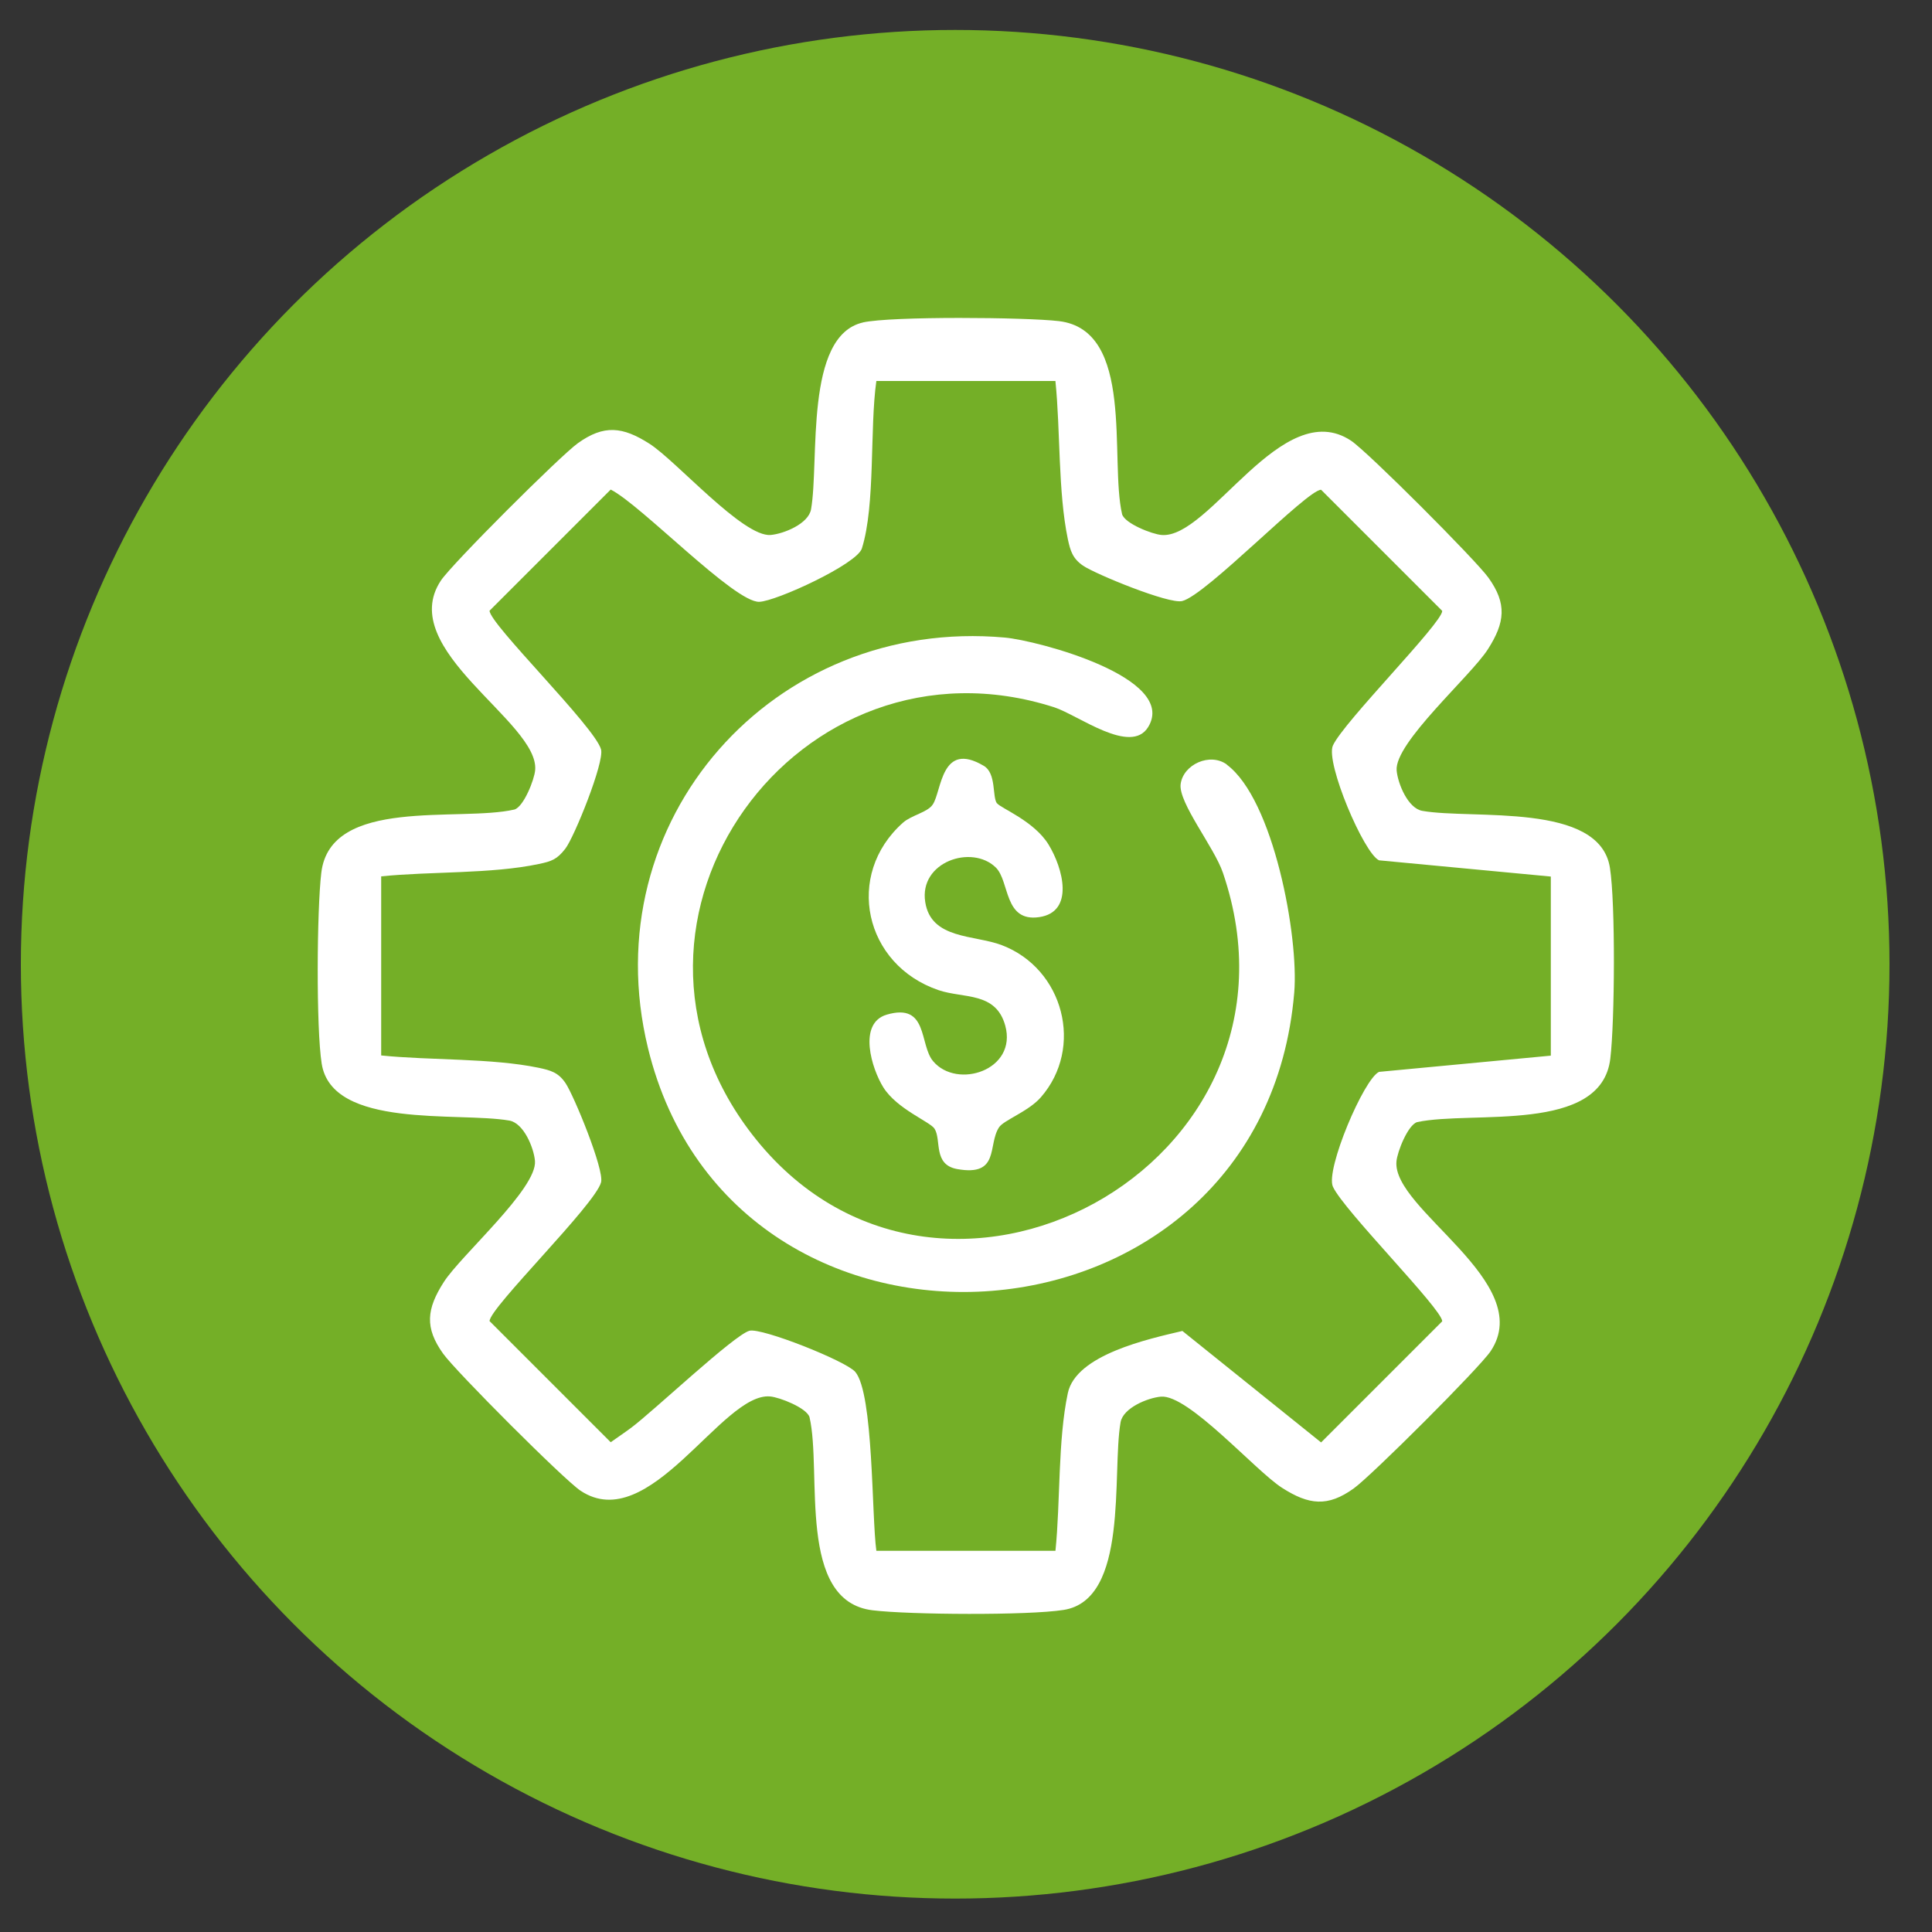 <?xml version="1.0" encoding="UTF-8"?><svg id="Layer_1" xmlns="http://www.w3.org/2000/svg" viewBox="0 0 100 100"><rect x="0" y="0" width="100" height="100" fill="#333333" stroke="none"/><defs><style>.cls-1{fill:#fff;}.cls-2{fill:#74af27;}</style></defs><circle class="cls-2" cx="49.44" cy="49.91" r="48.36"/><g id="wrm86E"><path class="cls-1" d="M44.66,16.69c1.47-.33,8.46-.27,10.14-.07,3.96.46,2.62,7.14,3.28,10,.15.48,1.55,1.03,2.04,1.07,2.49.22,6.24-7.25,9.81-4.88.86.57,6.46,6.18,7.11,7.09.97,1.35.86,2.32-.03,3.71s-4.84,4.84-4.72,6.27c.06.67.58,1.96,1.33,2.09,2.62.46,9.18-.47,9.71,2.95.29,1.83.25,7.96.02,9.87-.46,3.91-7.14,2.68-10,3.29-.48.15-1.03,1.54-1.07,2.04-.22,2.49,7.25,6.24,4.88,9.81-.57.86-6.18,6.46-7.09,7.11-1.35.97-2.32.86-3.71-.03s-4.84-4.84-6.27-4.72c-.68.06-1.96.58-2.09,1.33-.46,2.65.45,9.18-2.95,9.71-1.83.29-7.96.25-9.87.02-3.96-.46-2.62-7.14-3.28-10-.15-.48-1.55-1.03-2.04-1.07-2.49-.22-6.24,7.25-9.81,4.88-.86-.57-6.46-6.18-7.11-7.09-.97-1.35-.86-2.32.03-3.71s4.84-4.84,4.72-6.27c-.06-.68-.58-1.96-1.33-2.09-2.65-.46-9.18.45-9.71-2.95-.29-1.83-.25-7.96-.02-9.87.46-3.96,7.14-2.62,10-3.28.48-.15,1.03-1.55,1.07-2.04.22-2.49-7.25-6.24-4.88-9.81.57-.86,6.18-6.46,7.09-7.11,1.35-.97,2.32-.86,3.71.03s4.84,4.84,6.27,4.72c.68-.06,1.96-.58,2.09-1.33.44-2.51-.36-8.98,2.69-9.67ZM54.63,19.72h-9.27c-.35,2.46-.04,6.41-.75,8.67-.26.81-4.43,2.73-5.31,2.76-1.29.04-6.12-5.02-7.69-5.81l-6.27,6.27c0,.69,5.45,6.01,5.77,7.18.18.66-1.39,4.55-1.85,5.14-.43.55-.7.65-1.37.79-2.45.52-5.63.38-8.16.64v9.27c2.54.26,5.71.13,8.16.64.61.13,1.01.24,1.38.79.43.63,2.02,4.5,1.84,5.14-.32,1.17-5.77,6.49-5.77,7.18l6.27,6.27c.35-.25.71-.49,1.06-.75,1.13-.84,5.32-4.8,6.12-5.02.63-.17,5.01,1.57,5.48,2.13.95,1.13.84,7.44,1.09,9.26h9.27c.26-2.54.12-5.71.64-8.16.42-2,4.2-2.81,5.93-3.22l7.18,5.77,6.27-6.27c0-.63-5.11-5.75-5.66-6.97-.39-.87,1.6-5.58,2.39-5.94l8.89-.84v-9.27l-8.89-.84c-.79-.36-2.78-5.06-2.39-5.94.55-1.22,5.66-6.34,5.66-6.97l-6.27-6.27c-.73,0-5.94,5.45-7.19,5.76-.68.17-4.48-1.39-5.13-1.83-.54-.37-.66-.77-.79-1.38-.51-2.45-.38-5.62-.64-8.16Z"/><path class="cls-1" d="M63.5,39.58c2.42,1.8,3.73,8.9,3.49,11.79-1.61,19.17-29.02,21.06-33.45,2.88-2.87-11.79,6.5-22.33,18.47-21.25,1.68.15,8.98,2.07,7.42,4.63-.9,1.47-3.61-.61-4.86-1.02-13.24-4.25-24.29,10.96-15.63,22.12,9.6,12.38,29.52,1.59,24.36-13.55-.45-1.33-2.32-3.64-2.19-4.6.14-1.02,1.52-1.64,2.39-1.01Z"/><path class="cls-1" d="M51.61,41.58c.18.25,1.91.91,2.66,2.13s1.36,3.49-.48,3.76-1.52-1.86-2.25-2.57c-1.24-1.21-3.98-.29-3.65,1.79.3,1.94,2.54,1.69,3.96,2.23,3.21,1.22,4.27,5.31,2.02,7.88-.64.73-1.92,1.18-2.16,1.55-.6.91.06,2.56-2.17,2.16-1.26-.23-.8-1.51-1.17-2.09-.23-.36-1.94-1.01-2.65-2.14-.6-.96-1.33-3.31.17-3.76,2.17-.64,1.68,1.55,2.41,2.41,1.24,1.47,4.37.46,3.73-1.85-.49-1.76-2.16-1.39-3.45-1.83-3.85-1.31-4.88-5.97-1.84-8.67.44-.39,1.27-.53,1.54-.94.47-.7.42-3.32,2.64-2,.66.39.43,1.59.68,1.94Z"/></g></svg>